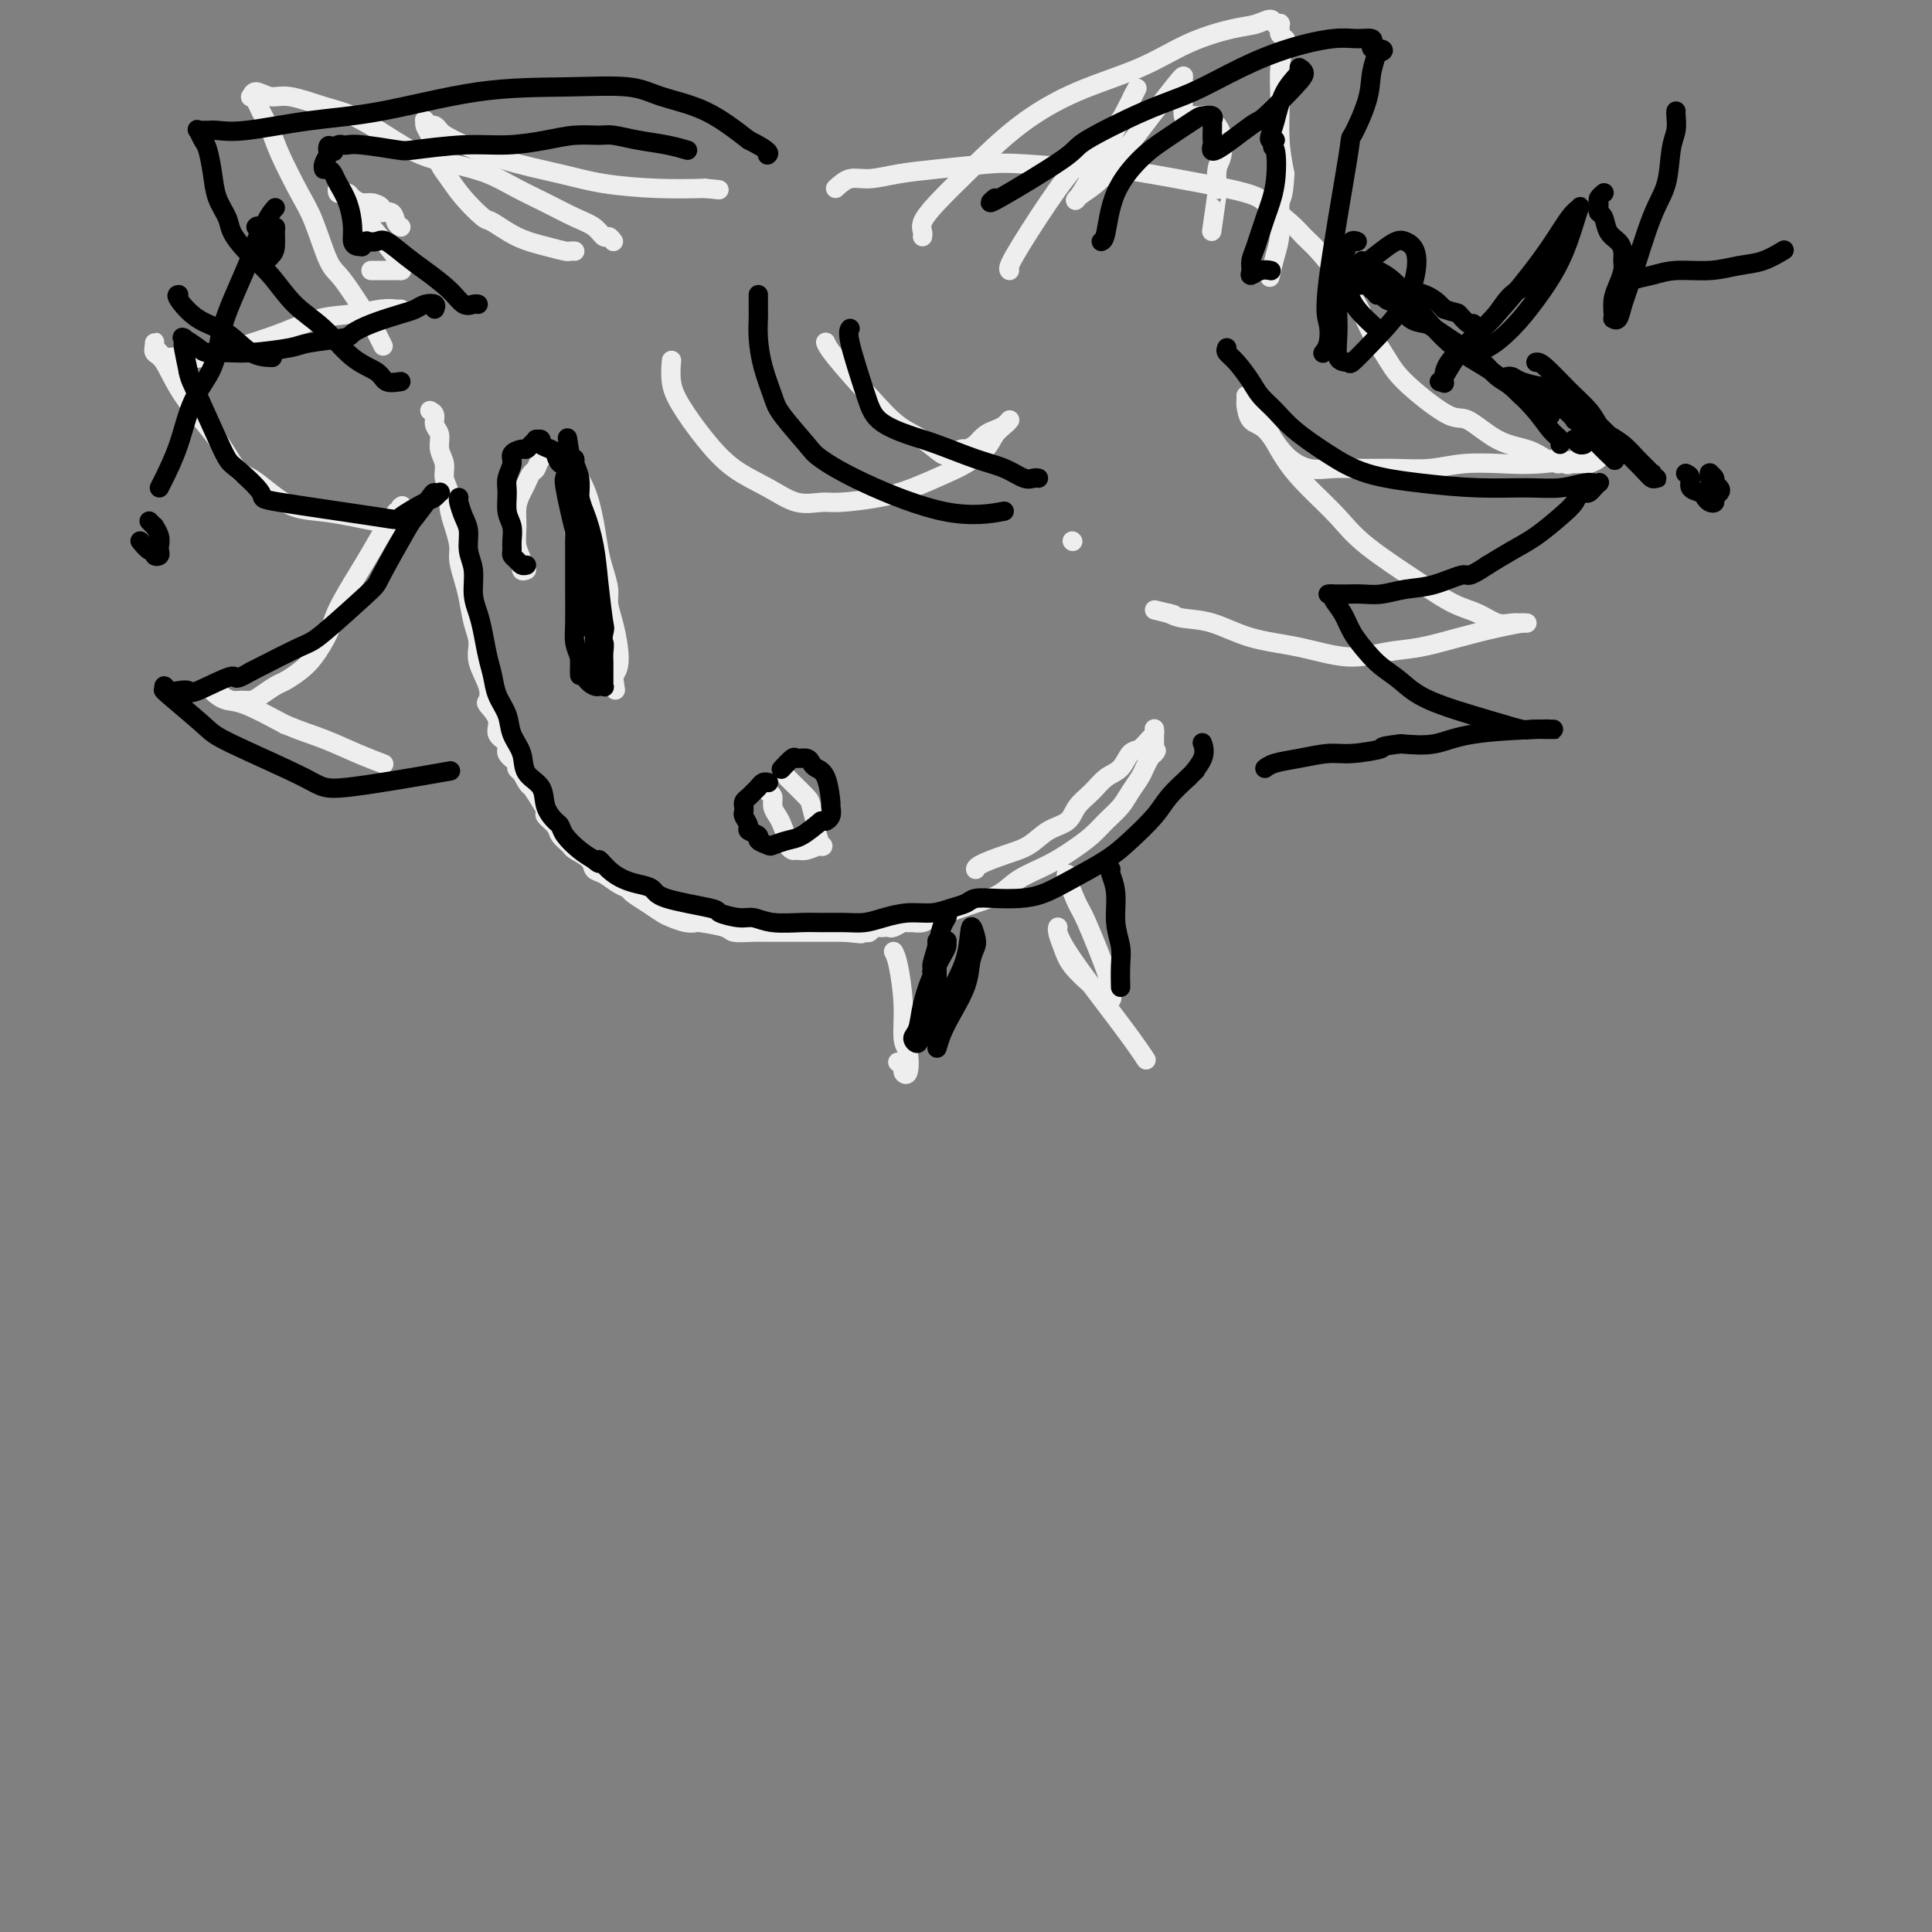 <svg viewBox='0 0 400 400' version='1.1' xmlns='http://www.w3.org/2000/svg' xmlns:xlink='http://www.w3.org/1999/xlink'><rect x="0" y="0" width="400" height="400" fill="#808080" stroke="none"/><g fill='none' stroke='#EEEEEE' stroke-width='4' stroke-linecap='round' stroke-linejoin='round'><path d='M89,85c0.455,0.238 0.911,0.475 1,1c0.089,0.525 -0.187,1.337 0,2c0.187,0.663 0.839,1.178 1,2c0.161,0.822 -0.168,1.952 0,3c0.168,1.048 0.832,2.016 1,3c0.168,0.984 -0.161,1.986 0,3c0.161,1.014 0.813,2.041 1,3c0.187,0.959 -0.091,1.849 0,3c0.091,1.151 0.549,2.564 1,4c0.451,1.436 0.894,2.894 1,4c0.106,1.106 -0.125,1.860 0,3c0.125,1.140 0.606,2.666 1,4c0.394,1.334 0.701,2.475 1,4c0.299,1.525 0.588,3.435 1,5c0.412,1.565 0.945,2.785 1,4c0.055,1.215 -0.370,2.425 0,4c0.370,1.575 1.533,3.514 2,5c0.467,1.486 0.238,2.520 0,3c-0.238,0.480 -0.486,0.408 0,1c0.486,0.592 1.707,1.850 2,3c0.293,1.150 -0.343,2.192 0,3c0.343,0.808 1.664,1.382 2,2c0.336,0.618 -0.312,1.279 0,2c0.312,0.721 1.584,1.502 2,2c0.416,0.498 -0.024,0.714 0,1c0.024,0.286 0.512,0.643 1,1'/><path d='M108,160c1.433,2.848 1.515,2.468 2,3c0.485,0.532 1.371,1.977 2,3c0.629,1.023 0.999,1.626 1,2c0.001,0.374 -0.367,0.519 0,1c0.367,0.481 1.468,1.297 2,2c0.532,0.703 0.495,1.291 1,2c0.505,0.709 1.552,1.537 2,2c0.448,0.463 0.297,0.562 1,1c0.703,0.438 2.258,1.217 3,2c0.742,0.783 0.669,1.571 1,2c0.331,0.429 1.064,0.499 2,1c0.936,0.501 2.075,1.433 3,2c0.925,0.567 1.636,0.767 2,1c0.364,0.233 0.380,0.497 1,1c0.620,0.503 1.845,1.245 3,2c1.155,0.755 2.242,1.522 3,2c0.758,0.478 1.188,0.667 2,1c0.812,0.333 2.008,0.811 3,1c0.992,0.189 1.781,0.089 2,0c0.219,-0.089 -0.132,-0.167 1,0c1.132,0.167 3.748,0.581 5,1c1.252,0.419 1.139,0.844 2,1c0.861,0.156 2.696,0.042 4,0c1.304,-0.042 2.078,-0.011 3,0c0.922,0.011 1.991,0.003 3,0c1.009,-0.003 1.957,-0.001 3,0c1.043,0.001 2.180,0.000 3,0c0.820,-0.000 1.323,-0.000 2,0c0.677,0.000 1.528,0.000 2,0c0.472,-0.000 0.563,-0.000 1,0c0.437,0.000 1.218,0.000 2,0'/><path d='M175,193c6.057,0.619 2.200,0.167 1,0c-1.200,-0.167 0.256,-0.048 1,0c0.744,0.048 0.776,0.027 1,0c0.224,-0.027 0.638,-0.060 1,0c0.362,0.060 0.670,0.212 1,0c0.330,-0.212 0.680,-0.789 1,-1c0.320,-0.211 0.610,-0.055 1,0c0.390,0.055 0.882,0.011 1,0c0.118,-0.011 -0.137,0.011 0,0c0.137,-0.011 0.666,-0.056 1,0c0.334,0.056 0.474,0.212 1,0c0.526,-0.212 1.438,-0.792 2,-1c0.562,-0.208 0.772,-0.045 1,0c0.228,0.045 0.473,-0.030 1,0c0.527,0.030 1.335,0.163 2,0c0.665,-0.163 1.185,-0.623 2,-1c0.815,-0.377 1.923,-0.670 3,-1c1.077,-0.330 2.121,-0.696 3,-1c0.879,-0.304 1.592,-0.546 3,-1c1.408,-0.454 3.511,-1.122 5,-2c1.489,-0.878 2.366,-1.967 4,-3c1.634,-1.033 4.027,-2.009 6,-3c1.973,-0.991 3.525,-1.997 5,-3c1.475,-1.003 2.871,-2.001 4,-3c1.129,-0.999 1.990,-1.997 3,-3c1.010,-1.003 2.168,-2.012 3,-3c0.832,-0.988 1.336,-1.956 2,-3c0.664,-1.044 1.486,-2.166 2,-3c0.514,-0.834 0.718,-1.381 1,-2c0.282,-0.619 0.641,-1.309 1,-2'/><path d='M238,157c2.083,-2.654 1.290,-1.290 1,-1c-0.290,0.290 -0.078,-0.496 0,-1c0.078,-0.504 0.021,-0.727 0,-1c-0.021,-0.273 -0.006,-0.595 0,-1c0.006,-0.405 0.001,-0.893 0,-1c-0.001,-0.107 -0.000,0.168 0,0c0.000,-0.168 0.000,-0.777 0,-1c-0.000,-0.223 0.000,-0.060 0,0c-0.000,0.060 -0.000,0.015 0,0c0.000,-0.015 0.001,-0.001 0,0c-0.001,0.001 -0.002,-0.012 0,0c0.002,0.012 0.009,0.049 0,0c-0.009,-0.049 -0.033,-0.184 0,0c0.033,0.184 0.123,0.686 0,1c-0.123,0.314 -0.459,0.439 -1,1c-0.541,0.561 -1.288,1.557 -2,2c-0.712,0.443 -1.388,0.334 -2,1c-0.612,0.666 -1.159,2.108 -2,3c-0.841,0.892 -1.975,1.235 -3,2c-1.025,0.765 -1.943,1.952 -3,3c-1.057,1.048 -2.255,1.957 -3,3c-0.745,1.043 -1.037,2.219 -2,3c-0.963,0.781 -2.598,1.166 -4,2c-1.402,0.834 -2.572,2.119 -4,3c-1.428,0.881 -3.115,1.360 -5,2c-1.885,0.640 -3.969,1.442 -5,2c-1.031,0.558 -1.009,0.874 -1,1c0.009,0.126 0.004,0.063 0,0'/><path d='M83,64c-0.221,0.027 -0.442,0.055 -1,0c-0.558,-0.055 -1.452,-0.191 -3,0c-1.548,0.191 -3.751,0.710 -6,1c-2.249,0.290 -4.544,0.351 -7,1c-2.456,0.649 -5.071,1.886 -8,3c-2.929,1.114 -6.171,2.103 -9,3c-2.829,0.897 -5.245,1.700 -7,2c-1.755,0.300 -2.847,0.095 -4,0c-1.153,-0.095 -2.365,-0.082 -3,0c-0.635,0.082 -0.692,0.233 -1,0c-0.308,-0.233 -0.867,-0.851 -1,-1c-0.133,-0.149 0.161,0.169 0,0c-0.161,-0.169 -0.775,-0.826 -1,-1c-0.225,-0.174 -0.060,0.135 0,0c0.060,-0.135 0.015,-0.712 0,-1c-0.015,-0.288 0.001,-0.285 0,0c-0.001,0.285 -0.020,0.852 0,1c0.020,0.148 0.077,-0.122 0,0c-0.077,0.122 -0.288,0.635 0,1c0.288,0.365 1.077,0.583 2,2c0.923,1.417 1.982,4.034 4,7c2.018,2.966 4.996,6.280 7,9c2.004,2.720 3.034,4.847 4,6c0.966,1.153 1.867,1.331 3,2c1.133,0.669 2.497,1.828 4,3c1.503,1.172 3.145,2.355 5,3c1.855,0.645 3.922,0.751 6,1c2.078,0.249 4.165,0.643 6,1c1.835,0.357 3.417,0.679 5,1'/><path d='M78,108c3.244,0.220 2.855,-0.730 3,-1c0.145,-0.270 0.823,0.139 1,0c0.177,-0.139 -0.146,-0.825 0,-1c0.146,-0.175 0.762,0.160 1,0c0.238,-0.160 0.097,-0.816 0,-1c-0.097,-0.184 -0.149,0.103 0,0c0.149,-0.103 0.499,-0.597 0,0c-0.499,0.597 -1.848,2.286 -3,4c-1.152,1.714 -2.107,3.453 -3,5c-0.893,1.547 -1.722,2.904 -3,5c-1.278,2.096 -3.004,4.933 -4,7c-0.996,2.067 -1.263,3.365 -2,5c-0.737,1.635 -1.944,3.607 -3,5c-1.056,1.393 -1.959,2.205 -3,3c-1.041,0.795 -2.218,1.572 -3,2c-0.782,0.428 -1.168,0.508 -2,1c-0.832,0.492 -2.111,1.397 -3,2c-0.889,0.603 -1.390,0.904 -2,1c-0.610,0.096 -1.331,-0.014 -2,0c-0.669,0.014 -1.287,0.150 -2,0c-0.713,-0.150 -1.520,-0.587 -2,-1c-0.480,-0.413 -0.631,-0.804 -1,-1c-0.369,-0.196 -0.955,-0.199 -1,0c-0.045,0.199 0.452,0.600 1,1c0.548,0.400 1.148,0.800 2,1c0.852,0.200 1.958,0.200 4,1c2.042,0.800 5.021,2.400 8,4'/><path d='M59,150c3.478,1.458 5.675,2.102 8,3c2.325,0.898 4.780,2.049 7,3c2.220,0.951 4.206,1.700 5,2c0.794,0.300 0.397,0.150 0,0'/><path d='M119,52c-0.392,-0.021 -0.784,-0.041 -1,0c-0.216,0.041 -0.254,0.144 -1,0c-0.746,-0.144 -2.198,-0.534 -4,-1c-1.802,-0.466 -3.953,-1.010 -6,-2c-2.047,-0.990 -3.991,-2.428 -5,-3c-1.009,-0.572 -1.082,-0.277 -2,-1c-0.918,-0.723 -2.679,-2.462 -4,-4c-1.321,-1.538 -2.200,-2.874 -3,-4c-0.800,-1.126 -1.520,-2.042 -2,-3c-0.480,-0.958 -0.718,-1.956 -1,-3c-0.282,-1.044 -0.607,-2.132 -1,-3c-0.393,-0.868 -0.852,-1.514 -1,-2c-0.148,-0.486 0.016,-0.810 0,-1c-0.016,-0.190 -0.212,-0.244 0,0c0.212,0.244 0.831,0.788 1,1c0.169,0.212 -0.113,0.094 0,0c0.113,-0.094 0.622,-0.163 1,0c0.378,0.163 0.627,0.558 1,1c0.373,0.442 0.872,0.931 3,2c2.128,1.069 5.885,2.717 10,4c4.115,1.283 8.587,2.199 12,3c3.413,0.801 5.765,1.485 9,2c3.235,0.515 7.353,0.861 11,1c3.647,0.139 6.824,0.069 10,0'/><path d='M146,39c5.000,0.500 2.500,0.250 0,0'/><path d='M139,75c0.030,-0.347 0.060,-0.694 0,0c-0.060,0.694 -0.208,2.429 0,4c0.208,1.571 0.774,2.979 2,5c1.226,2.021 3.112,4.657 5,7c1.888,2.343 3.779,4.394 6,6c2.221,1.606 4.774,2.768 7,4c2.226,1.232 4.126,2.536 6,3c1.874,0.464 3.723,0.090 5,0c1.277,-0.090 1.982,0.104 4,0c2.018,-0.104 5.349,-0.506 8,-1c2.651,-0.494 4.621,-1.080 7,-2c2.379,-0.920 5.166,-2.172 7,-3c1.834,-0.828 2.716,-1.231 4,-2c1.284,-0.769 2.971,-1.905 4,-3c1.029,-1.095 1.401,-2.151 2,-3c0.599,-0.849 1.426,-1.493 2,-2c0.574,-0.507 0.894,-0.879 1,-1c0.106,-0.121 -0.002,0.008 0,0c0.002,-0.008 0.114,-0.154 0,0c-0.114,0.154 -0.453,0.608 -1,1c-0.547,0.392 -1.301,0.721 -2,1c-0.699,0.279 -1.343,0.508 -2,1c-0.657,0.492 -1.329,1.246 -2,2'/><path d='M202,92c-1.348,0.859 -1.717,1.005 -2,1c-0.283,-0.005 -0.479,-0.163 -1,0c-0.521,0.163 -1.367,0.645 -2,1c-0.633,0.355 -1.052,0.583 -2,0c-0.948,-0.583 -2.426,-1.978 -4,-3c-1.574,-1.022 -3.245,-1.672 -5,-3c-1.755,-1.328 -3.594,-3.335 -6,-6c-2.406,-2.665 -5.379,-5.987 -7,-8c-1.621,-2.013 -1.892,-2.718 -2,-3c-0.108,-0.282 -0.054,-0.141 0,0'/><path d='M173,39c0.951,-0.869 1.902,-1.739 3,-2c1.098,-0.261 2.344,0.086 4,0c1.656,-0.086 3.724,-0.607 6,-1c2.276,-0.393 4.761,-0.659 8,-1c3.239,-0.341 7.231,-0.758 10,-1c2.769,-0.242 4.314,-0.309 9,0c4.686,0.309 12.512,0.996 15,1c2.488,0.004 -0.361,-0.673 4,0c4.361,0.673 15.933,2.696 22,4c6.067,1.304 6.628,1.891 8,3c1.372,1.109 3.553,2.742 5,4c1.447,1.258 2.158,2.141 3,3c0.842,0.859 1.815,1.693 3,3c1.185,1.307 2.582,3.087 4,5c1.418,1.913 2.858,3.959 4,6c1.142,2.041 1.986,4.079 3,6c1.014,1.921 2.198,3.727 3,5c0.802,1.273 1.224,2.015 2,3c0.776,0.985 1.908,2.214 4,4c2.092,1.786 5.143,4.131 7,5c1.857,0.869 2.518,0.264 4,1c1.482,0.736 3.784,2.814 6,4c2.216,1.186 4.348,1.482 6,2c1.652,0.518 2.826,1.259 4,2'/><path d='M320,95c4.523,2.105 2.329,0.368 2,0c-0.329,-0.368 1.206,0.635 2,1c0.794,0.365 0.848,0.094 1,0c0.152,-0.094 0.401,-0.011 1,0c0.599,0.011 1.547,-0.051 2,0c0.453,0.051 0.409,0.213 1,0c0.591,-0.213 1.817,-0.803 2,-1c0.183,-0.197 -0.676,-0.001 -1,0c-0.324,0.001 -0.114,-0.192 -2,0c-1.886,0.192 -5.867,0.769 -9,1c-3.133,0.231 -5.417,0.114 -8,0c-2.583,-0.114 -5.463,-0.227 -8,0c-2.537,0.227 -4.729,0.795 -7,1c-2.271,0.205 -4.620,0.048 -7,0c-2.380,-0.048 -4.790,0.012 -7,0c-2.210,-0.012 -4.221,-0.095 -6,0c-1.779,0.095 -3.328,0.369 -5,0c-1.672,-0.369 -3.467,-1.380 -5,-3c-1.533,-1.620 -2.803,-3.849 -4,-5c-1.197,-1.151 -2.321,-1.222 -3,-2c-0.679,-0.778 -0.914,-2.261 -1,-3c-0.086,-0.739 -0.023,-0.734 0,-1c0.023,-0.266 0.006,-0.802 0,-1c-0.006,-0.198 -0.002,-0.056 0,0c0.002,0.056 0.001,0.028 0,0'/><path d='M258,82c0.030,-0.357 0.607,1.249 1,2c0.393,0.751 0.604,0.647 1,1c0.396,0.353 0.977,1.165 2,3c1.023,1.835 2.488,4.695 4,7c1.512,2.305 3.070,4.055 5,6c1.930,1.945 4.231,4.086 6,6c1.769,1.914 3.008,3.600 6,6c2.992,2.400 7.739,5.512 10,7c2.261,1.488 2.037,1.351 3,2c0.963,0.649 3.113,2.083 5,3c1.887,0.917 3.510,1.318 5,2c1.490,0.682 2.848,1.647 4,2c1.152,0.353 2.099,0.095 3,0c0.901,-0.095 1.758,-0.025 2,0c0.242,0.025 -0.130,0.007 0,0c0.130,-0.007 0.762,-0.002 1,0c0.238,0.002 0.081,-0.000 0,0c-0.081,0.000 -0.087,0.002 0,0c0.087,-0.002 0.266,-0.009 0,0c-0.266,0.009 -0.978,0.034 -1,0c-0.022,-0.034 0.647,-0.126 0,0c-0.647,0.126 -2.609,0.470 -5,1c-2.391,0.530 -5.213,1.246 -8,2c-2.787,0.754 -5.541,1.546 -8,2c-2.459,0.454 -4.624,0.570 -7,1c-2.376,0.430 -4.965,1.174 -8,1c-3.035,-0.174 -6.518,-1.265 -10,-2c-3.482,-0.735 -6.964,-1.115 -10,-2c-3.036,-0.885 -5.625,-2.277 -8,-3c-2.375,-0.723 -4.536,-0.778 -6,-1c-1.464,-0.222 -2.232,-0.611 -3,-1'/><path d='M242,127c-5.756,-1.400 -1.644,-0.400 0,0c1.644,0.400 0.822,0.200 0,0'/><path d='M109,118c-0.453,0.161 -0.907,0.322 -1,0c-0.093,-0.322 0.174,-1.126 0,-2c-0.174,-0.874 -0.790,-1.820 -1,-3c-0.210,-1.180 -0.015,-2.596 0,-4c0.015,-1.404 -0.150,-2.795 0,-4c0.150,-1.205 0.617,-2.224 1,-3c0.383,-0.776 0.684,-1.308 1,-2c0.316,-0.692 0.648,-1.545 1,-2c0.352,-0.455 0.724,-0.514 1,-1c0.276,-0.486 0.456,-1.399 1,-2c0.544,-0.601 1.454,-0.889 2,-1c0.546,-0.111 0.730,-0.045 1,0c0.270,0.045 0.625,0.068 1,0c0.375,-0.068 0.769,-0.227 1,0c0.231,0.227 0.299,0.839 1,2c0.701,1.161 2.034,2.870 3,5c0.966,2.130 1.564,4.680 2,7c0.436,2.320 0.708,4.408 1,6c0.292,1.592 0.604,2.687 1,4c0.396,1.313 0.878,2.845 1,4c0.122,1.155 -0.115,1.935 0,3c0.115,1.065 0.580,2.415 1,4c0.420,1.585 0.793,3.404 1,5c0.207,1.596 0.248,2.968 0,4c-0.248,1.032 -0.785,1.723 -1,2c-0.215,0.277 -0.107,0.138 0,0'/><path d='M127,140c0.684,5.162 0.395,2.068 0,1c-0.395,-1.068 -0.897,-0.109 -1,0c-0.103,0.109 0.194,-0.633 0,-1c-0.194,-0.367 -0.878,-0.358 -1,-1c-0.122,-0.642 0.317,-1.935 0,-3c-0.317,-1.065 -1.390,-1.901 -2,-4c-0.610,-2.099 -0.756,-5.462 -1,-7c-0.244,-1.538 -0.587,-1.251 -1,-2c-0.413,-0.749 -0.895,-2.533 -1,-4c-0.105,-1.467 0.168,-2.618 0,-4c-0.168,-1.382 -0.777,-2.996 -1,-4c-0.223,-1.004 -0.060,-1.397 0,-2c0.060,-0.603 0.016,-1.416 0,-2c-0.016,-0.584 -0.004,-0.940 0,-1c0.004,-0.060 0.001,0.175 0,0c-0.001,-0.175 -0.001,-0.762 0,-1c0.001,-0.238 0.004,-0.129 0,0c-0.004,0.129 -0.013,0.278 0,0c0.013,-0.278 0.050,-0.983 0,-1c-0.050,-0.017 -0.185,0.652 0,1c0.185,0.348 0.690,0.374 1,1c0.310,0.626 0.424,1.852 1,4c0.576,2.148 1.616,5.219 2,8c0.384,2.781 0.114,5.272 0,7c-0.114,1.728 -0.073,2.692 0,4c0.073,1.308 0.177,2.959 0,4c-0.177,1.041 -0.636,1.472 -1,2c-0.364,0.528 -0.634,1.152 -1,1c-0.366,-0.152 -0.829,-1.079 -1,-2c-0.171,-0.921 -0.049,-1.834 0,-3c0.049,-1.166 0.024,-2.583 0,-4'/><path d='M120,127c0.026,-2.043 0.592,-2.652 1,-4c0.408,-1.348 0.659,-3.437 1,-5c0.341,-1.563 0.771,-2.601 1,-4c0.229,-1.399 0.258,-3.158 0,-4c-0.258,-0.842 -0.802,-0.767 -1,-1c-0.198,-0.233 -0.050,-0.775 0,-1c0.050,-0.225 0.003,-0.134 0,0c-0.003,0.134 0.038,0.309 0,1c-0.038,0.691 -0.154,1.896 0,4c0.154,2.104 0.580,5.105 1,7c0.420,1.895 0.834,2.684 1,3c0.166,0.316 0.083,0.158 0,0'/><path d='M159,164c0.447,0.247 0.894,0.493 1,1c0.106,0.507 -0.130,1.273 0,2c0.130,0.727 0.626,1.414 1,2c0.374,0.586 0.624,1.071 1,2c0.376,0.929 0.876,2.303 1,3c0.124,0.697 -0.127,0.718 0,1c0.127,0.282 0.634,0.825 1,1c0.366,0.175 0.591,-0.017 1,0c0.409,0.017 1.000,0.243 2,0c1.000,-0.243 2.408,-0.955 3,-1c0.592,-0.045 0.368,0.575 0,0c-0.368,-0.575 -0.879,-2.347 -1,-3c-0.121,-0.653 0.150,-0.189 0,-1c-0.150,-0.811 -0.720,-2.897 -1,-4c-0.280,-1.103 -0.271,-1.224 -1,-2c-0.729,-0.776 -2.196,-2.209 -3,-3c-0.804,-0.791 -0.944,-0.940 -1,-1c-0.056,-0.060 -0.028,-0.030 0,0'/><path d='M185,197c0.302,0.559 0.604,1.117 1,3c0.396,1.883 0.887,5.090 1,8c0.113,2.910 -0.151,5.523 0,7c0.151,1.477 0.716,1.818 1,3c0.284,1.182 0.286,3.206 0,4c-0.286,0.794 -0.860,0.357 -1,0c-0.140,-0.357 0.155,-0.635 0,-1c-0.155,-0.365 -0.758,-0.819 -1,-1c-0.242,-0.181 -0.121,-0.091 0,0'/><path d='M221,181c-0.196,-0.096 -0.393,-0.192 0,1c0.393,1.192 1.375,3.673 2,5c0.625,1.327 0.893,1.502 2,4c1.107,2.498 3.053,7.320 4,10c0.947,2.680 0.896,3.218 1,4c0.104,0.782 0.365,1.809 0,2c-0.365,0.191 -1.356,-0.452 -2,-1c-0.644,-0.548 -0.943,-1.000 -2,-2c-1.057,-1.000 -2.874,-2.550 -4,-4c-1.126,-1.450 -1.561,-2.802 -2,-4c-0.439,-1.198 -0.881,-2.243 -1,-3c-0.119,-0.757 0.084,-1.225 0,-1c-0.084,0.225 -0.456,1.143 2,5c2.456,3.857 7.738,10.654 11,15c3.262,4.346 4.503,6.242 5,7c0.497,0.758 0.248,0.379 0,0'/><path d='M222,112c0.000,0.000 0.100,0.100 0.1,0.1'/><path d='M191,49c0.051,-0.277 0.101,-0.553 0,-1c-0.101,-0.447 -0.354,-1.063 0,-2c0.354,-0.937 1.316,-2.195 3,-4c1.684,-1.805 4.092,-4.156 7,-7c2.908,-2.844 6.318,-6.180 10,-9c3.682,-2.820 7.636,-5.122 12,-7c4.364,-1.878 9.138,-3.331 13,-5c3.862,-1.669 6.813,-3.554 10,-5c3.187,-1.446 6.609,-2.454 9,-3c2.391,-0.546 3.751,-0.631 5,-1c1.249,-0.369 2.387,-1.023 3,-1c0.613,0.023 0.700,0.723 1,1c0.300,0.277 0.812,0.130 1,0c0.188,-0.130 0.051,-0.245 0,0c-0.051,0.245 -0.014,0.849 0,1c0.014,0.151 0.007,-0.152 0,0c-0.007,0.152 -0.015,0.759 0,1c0.015,0.241 0.053,0.117 0,0c-0.053,-0.117 -0.196,-0.225 0,0c0.196,0.225 0.731,0.785 1,1c0.269,0.215 0.271,0.085 0,1c-0.271,0.915 -0.815,2.874 -1,5c-0.185,2.126 -0.011,4.419 0,7c0.011,2.581 -0.140,5.452 0,8c0.140,2.548 0.570,4.774 1,7'/><path d='M266,36c-0.238,5.236 -0.835,4.826 -1,6c-0.165,1.174 0.100,3.933 0,6c-0.100,2.067 -0.565,3.441 -1,5c-0.435,1.559 -0.838,3.303 -1,4c-0.162,0.697 -0.081,0.349 0,0'/><path d='M209,56c-0.208,-0.248 -0.417,-0.497 1,-3c1.417,-2.503 4.459,-7.261 7,-11c2.541,-3.739 4.580,-6.461 7,-9c2.420,-2.539 5.220,-4.897 7,-7c1.780,-2.103 2.541,-3.952 3,-5c0.459,-1.048 0.618,-1.293 1,-2c0.382,-0.707 0.987,-1.874 -1,2c-1.987,3.874 -6.567,12.788 -9,17c-2.433,4.212 -2.718,3.720 -2,3c0.718,-0.720 2.441,-1.669 4,-3c1.559,-1.331 2.954,-3.043 6,-7c3.046,-3.957 7.744,-10.159 10,-13c2.256,-2.841 2.071,-2.320 2,-2c-0.071,0.320 -0.027,0.440 0,1c0.027,0.560 0.038,1.560 0,3c-0.038,1.440 -0.123,3.320 0,4c0.123,0.680 0.456,0.162 1,0c0.544,-0.162 1.300,0.033 2,0c0.700,-0.033 1.343,-0.295 2,0c0.657,0.295 1.329,1.148 2,2'/><path d='M252,26c1.369,1.555 1.291,4.443 1,6c-0.291,1.557 -0.796,1.785 -1,3c-0.204,1.215 -0.106,3.419 0,4c0.106,0.581 0.221,-0.459 0,1c-0.221,1.459 -0.777,5.417 -1,7c-0.223,1.583 -0.111,0.792 0,0'/><path d='M127,50c-0.348,-0.472 -0.696,-0.945 -1,-1c-0.304,-0.055 -0.565,0.306 -1,0c-0.435,-0.306 -1.044,-1.279 -2,-2c-0.956,-0.721 -2.259,-1.191 -4,-2c-1.741,-0.809 -3.920,-1.959 -6,-3c-2.080,-1.041 -4.063,-1.975 -6,-3c-1.937,-1.025 -3.830,-2.141 -6,-3c-2.170,-0.859 -4.619,-1.461 -7,-2c-2.381,-0.539 -4.696,-1.014 -7,-2c-2.304,-0.986 -4.598,-2.484 -7,-4c-2.402,-1.516 -4.913,-3.052 -7,-4c-2.087,-0.948 -3.750,-1.308 -6,-2c-2.250,-0.692 -5.087,-1.717 -7,-2c-1.913,-0.283 -2.902,0.175 -4,0c-1.098,-0.175 -2.306,-0.985 -3,-1c-0.694,-0.015 -0.873,0.764 -1,1c-0.127,0.236 -0.202,-0.072 0,0c0.202,0.072 0.680,0.525 1,1c0.320,0.475 0.483,0.972 1,2c0.517,1.028 1.388,2.587 2,4c0.612,1.413 0.966,2.681 2,5c1.034,2.319 2.750,5.691 4,8c1.250,2.309 2.036,3.557 3,6c0.964,2.443 2.106,6.081 3,8c0.894,1.919 1.541,2.120 3,4c1.459,1.880 3.729,5.440 6,9'/><path d='M77,67c3.956,7.911 1.844,3.689 1,2c-0.844,-1.689 -0.422,-0.844 0,0'/><path d='M83,47c-0.374,-0.190 -0.747,-0.381 -1,-1c-0.253,-0.619 -0.385,-1.668 -1,-2c-0.615,-0.332 -1.713,0.052 -2,0c-0.287,-0.052 0.235,-0.540 0,-1c-0.235,-0.460 -1.229,-0.893 -2,-1c-0.771,-0.107 -1.320,0.110 -2,0c-0.680,-0.110 -1.489,-0.547 -2,-1c-0.511,-0.453 -0.722,-0.921 -1,-1c-0.278,-0.079 -0.623,0.232 -1,0c-0.377,-0.232 -0.785,-1.006 -1,-1c-0.215,0.006 -0.236,0.793 0,1c0.236,0.207 0.729,-0.165 2,1c1.271,1.165 3.321,3.867 5,6c1.679,2.133 2.987,3.696 4,5c1.013,1.304 1.730,2.349 2,3c0.270,0.651 0.094,0.906 0,1c-0.094,0.094 -0.105,0.025 0,0c0.105,-0.025 0.326,-0.007 0,0c-0.326,0.007 -1.199,0.002 -2,0c-0.801,-0.002 -1.532,-0.000 -2,0c-0.468,0.000 -0.675,0.000 -1,0c-0.325,-0.000 -0.767,-0.000 -1,0c-0.233,0.000 -0.255,0.000 0,0c0.255,-0.000 0.787,-0.000 1,0c0.213,0.000 0.106,0.000 0,0'/></g>
<g fill='none' stroke='#000000' stroke-width='4' stroke-linecap='round' stroke-linejoin='round'><path d='M157,61c-0.004,1.126 -0.008,2.251 0,3c0.008,0.749 0.030,1.121 0,2c-0.030,0.879 -0.110,2.266 0,4c0.110,1.734 0.410,3.814 1,6c0.590,2.186 1.470,4.479 2,6c0.530,1.521 0.709,2.269 2,4c1.291,1.731 3.692,4.446 5,6c1.308,1.554 1.522,1.947 3,3c1.478,1.053 4.221,2.767 9,5c4.779,2.233 11.594,4.986 17,6c5.406,1.014 9.402,0.290 11,0c1.598,-0.290 0.799,-0.145 0,0'/><path d='M215,99c-0.284,-0.050 -0.567,-0.100 -1,0c-0.433,0.100 -1.015,0.351 -2,0c-0.985,-0.351 -2.372,-1.303 -4,-2c-1.628,-0.697 -3.499,-1.139 -6,-2c-2.501,-0.861 -5.634,-2.143 -8,-3c-2.366,-0.857 -3.965,-1.291 -6,-2c-2.035,-0.709 -4.507,-1.693 -6,-3c-1.493,-1.307 -2.009,-2.938 -3,-6c-0.991,-3.062 -2.459,-7.555 -3,-10c-0.541,-2.445 -0.155,-2.841 0,-3c0.155,-0.159 0.077,-0.079 0,0'/><path d='M90,64c0.179,-0.397 0.359,-0.794 0,-1c-0.359,-0.206 -1.256,-0.220 -2,0c-0.744,0.220 -1.335,0.675 -2,1c-0.665,0.325 -1.404,0.521 -3,1c-1.596,0.479 -4.050,1.241 -6,2c-1.950,0.759 -3.396,1.514 -4,2c-0.604,0.486 -0.366,0.705 -2,1c-1.634,0.295 -5.142,0.668 -7,1c-1.858,0.332 -2.068,0.623 -4,1c-1.932,0.377 -5.587,0.840 -8,1c-2.413,0.160 -3.585,0.019 -5,0c-1.415,-0.019 -3.073,0.085 -4,0c-0.927,-0.085 -1.124,-0.359 -2,-1c-0.876,-0.641 -2.432,-1.650 -3,-2c-0.568,-0.350 -0.150,-0.041 0,0c0.150,0.041 0.030,-0.185 0,0c-0.030,0.185 0.030,0.781 0,1c-0.030,0.219 -0.152,0.063 0,1c0.152,0.937 0.576,2.969 1,5'/><path d='M39,77c0.330,1.593 0.655,2.074 2,5c1.345,2.926 3.710,8.297 5,11c1.290,2.703 1.504,2.737 3,4c1.496,1.263 4.274,3.753 5,5c0.726,1.247 -0.601,1.249 4,2c4.601,0.751 15.131,2.250 20,3c4.869,0.750 4.076,0.751 5,0c0.924,-0.751 3.565,-2.254 5,-3c1.435,-0.746 1.666,-0.736 2,-1c0.334,-0.264 0.773,-0.803 1,-1c0.227,-0.197 0.244,-0.054 0,0c-0.244,0.054 -0.749,0.018 -1,0c-0.251,-0.018 -0.249,-0.019 -1,1c-0.751,1.019 -2.257,3.058 -3,4c-0.743,0.942 -0.725,0.788 -2,3c-1.275,2.212 -3.844,6.789 -5,9c-1.156,2.211 -0.897,2.057 -3,4c-2.103,1.943 -6.566,5.985 -9,8c-2.434,2.015 -2.838,2.004 -5,3c-2.162,0.996 -6.081,2.998 -10,5'/><path d='M52,139c-4.220,2.520 -2.769,0.820 -4,1c-1.231,0.180 -5.142,2.240 -7,3c-1.858,0.760 -1.661,0.221 -2,0c-0.339,-0.221 -1.215,-0.126 -2,0c-0.785,0.126 -1.481,0.281 -2,0c-0.519,-0.281 -0.861,-0.997 -1,-1c-0.139,-0.003 -0.075,0.708 0,1c0.075,0.292 0.160,0.165 0,0c-0.160,-0.165 -0.565,-0.367 1,1c1.565,1.367 5.099,4.303 7,6c1.901,1.697 2.170,2.156 6,4c3.830,1.844 11.223,5.071 15,7c3.777,1.929 3.940,2.558 9,2c5.060,-0.558 15.017,-2.302 19,-3c3.983,-0.698 1.991,-0.349 0,0'/><path d='M95,103c-0.081,0.148 -0.161,0.295 0,1c0.161,0.705 0.564,1.966 1,3c0.436,1.034 0.904,1.841 1,3c0.096,1.159 -0.182,2.672 0,4c0.182,1.328 0.822,2.473 1,4c0.178,1.527 -0.107,3.437 0,5c0.107,1.563 0.605,2.781 1,4c0.395,1.219 0.687,2.440 1,4c0.313,1.560 0.646,3.460 1,5c0.354,1.540 0.729,2.722 1,4c0.271,1.278 0.438,2.653 1,4c0.562,1.347 1.520,2.666 2,4c0.480,1.334 0.481,2.681 1,4c0.519,1.319 1.557,2.609 2,4c0.443,1.391 0.290,2.883 1,4c0.710,1.117 2.283,1.859 3,3c0.717,1.141 0.579,2.679 1,4c0.421,1.321 1.400,2.423 2,3c0.600,0.577 0.821,0.629 1,1c0.179,0.371 0.318,1.061 1,2c0.682,0.939 1.909,2.125 3,3c1.091,0.875 2.045,1.437 3,2'/><path d='M123,178c1.691,1.609 0.919,0.132 1,0c0.081,-0.132 1.015,1.081 2,2c0.985,0.919 2.020,1.546 3,2c0.980,0.454 1.905,0.737 3,1c1.095,0.263 2.359,0.505 3,1c0.641,0.495 0.660,1.242 3,2c2.340,0.758 7.001,1.527 9,2c1.999,0.473 1.336,0.648 2,1c0.664,0.352 2.654,0.879 4,1c1.346,0.121 2.047,-0.164 3,0c0.953,0.164 2.159,0.777 4,1c1.841,0.223 4.319,0.057 6,0c1.681,-0.057 2.567,-0.005 4,0c1.433,0.005 3.415,-0.036 5,0c1.585,0.036 2.773,0.150 4,0c1.227,-0.150 2.493,-0.565 4,-1c1.507,-0.435 3.256,-0.891 5,-1c1.744,-0.109 3.484,0.128 5,0c1.516,-0.128 2.810,-0.622 4,-1c1.190,-0.378 2.277,-0.639 3,-1c0.723,-0.361 1.082,-0.823 2,-1c0.918,-0.177 2.394,-0.070 4,0c1.606,0.070 3.341,0.103 5,0c1.659,-0.103 3.242,-0.341 5,-1c1.758,-0.659 3.691,-1.740 6,-3c2.309,-1.260 4.994,-2.700 7,-4c2.006,-1.300 3.331,-2.462 5,-4c1.669,-1.538 3.680,-3.453 5,-5c1.320,-1.547 1.949,-2.728 3,-4c1.051,-1.272 2.526,-2.636 4,-4'/><path d='M246,161c2.735,-2.722 1.073,-1.029 1,-1c-0.073,0.029 1.442,-1.608 2,-3c0.558,-1.392 0.159,-2.541 0,-3c-0.159,-0.459 -0.080,-0.230 0,0'/><path d='M194,195c-0.000,-0.150 -0.000,-0.301 0,0c0.000,0.301 0.001,1.052 0,2c-0.001,0.948 -0.004,2.093 0,3c0.004,0.907 0.015,1.574 0,3c-0.015,1.426 -0.056,3.609 0,5c0.056,1.391 0.207,1.990 0,3c-0.207,1.010 -0.774,2.431 -1,3c-0.226,0.569 -0.113,0.284 0,0'/><path d='M230,180c-0.121,0.117 -0.243,0.235 0,1c0.243,0.765 0.850,2.178 1,4c0.150,1.822 -0.156,4.055 0,6c0.156,1.945 0.774,3.604 1,5c0.226,1.396 0.061,2.530 0,4c-0.061,1.470 -0.017,3.277 0,4c0.017,0.723 0.009,0.361 0,0'/><path d='M194,217c0.281,-0.962 0.562,-1.924 1,-3c0.438,-1.076 1.032,-2.264 2,-4c0.968,-1.736 2.308,-4.018 3,-6c0.692,-1.982 0.734,-3.663 1,-5c0.266,-1.337 0.756,-2.331 1,-3c0.244,-0.669 0.243,-1.014 0,-2c-0.243,-0.986 -0.727,-2.613 -1,-2c-0.273,0.613 -0.335,3.465 -1,6c-0.665,2.535 -1.934,4.754 -3,7c-1.066,2.246 -1.929,4.521 -3,6c-1.071,1.479 -2.352,2.162 -3,3c-0.648,0.838 -0.665,1.831 -1,2c-0.335,0.169 -0.987,-0.486 -1,-1c-0.013,-0.514 0.613,-0.887 1,-2c0.387,-1.113 0.534,-2.967 1,-5c0.466,-2.033 1.250,-4.245 2,-6c0.750,-1.755 1.466,-3.053 2,-4c0.534,-0.947 0.886,-1.544 1,-2c0.114,-0.456 -0.012,-0.770 0,-1c0.012,-0.230 0.161,-0.377 0,0c-0.161,0.377 -0.632,1.279 -1,2c-0.368,0.721 -0.635,1.262 -1,2c-0.365,0.738 -0.830,1.672 -1,2c-0.170,0.328 -0.046,0.050 0,0c0.046,-0.050 0.013,0.129 0,0c-0.013,-0.129 -0.007,-0.564 0,-1'/><path d='M193,200c-0.283,0.082 0.509,-2.213 1,-4c0.491,-1.787 0.682,-3.067 1,-4c0.318,-0.933 0.765,-1.518 1,-2c0.235,-0.482 0.259,-0.861 0,-1c-0.259,-0.139 -0.800,-0.037 -1,0c-0.200,0.037 -0.057,0.011 0,0c0.057,-0.011 0.029,-0.005 0,0'/><path d='M109,117c-0.340,0.088 -0.680,0.176 -1,0c-0.320,-0.176 -0.621,-0.617 -1,-1c-0.379,-0.383 -0.838,-0.709 -1,-1c-0.162,-0.291 -0.029,-0.546 0,-1c0.029,-0.454 -0.046,-1.107 0,-2c0.046,-0.893 0.213,-2.024 0,-3c-0.213,-0.976 -0.805,-1.795 -1,-3c-0.195,-1.205 0.007,-2.796 0,-4c-0.007,-1.204 -0.223,-2.021 0,-3c0.223,-0.979 0.886,-2.122 1,-3c0.114,-0.878 -0.319,-1.493 0,-2c0.319,-0.507 1.391,-0.906 2,-1c0.609,-0.094 0.756,0.118 1,0c0.244,-0.118 0.585,-0.565 1,-1c0.415,-0.435 0.902,-0.860 1,-1c0.098,-0.140 -0.195,0.003 0,0c0.195,-0.003 0.877,-0.151 1,0c0.123,0.151 -0.314,0.602 0,1c0.314,0.398 1.379,0.742 2,1c0.621,0.258 0.796,0.431 1,1c0.204,0.569 0.436,1.536 1,2c0.564,0.464 1.461,0.426 2,1c0.539,0.574 0.719,1.759 1,3c0.281,1.241 0.663,2.538 1,4c0.337,1.462 0.629,3.088 1,5c0.371,1.912 0.821,4.110 1,6c0.179,1.890 0.087,3.470 0,5c-0.087,1.530 -0.168,3.008 0,4c0.168,0.992 0.584,1.496 1,2'/><path d='M123,126c0.862,4.319 1.015,2.117 1,2c-0.015,-0.117 -0.200,1.850 0,3c0.200,1.150 0.786,1.483 1,2c0.214,0.517 0.058,1.220 0,2c-0.058,0.780 -0.016,1.638 0,2c0.016,0.362 0.005,0.228 0,1c-0.005,0.772 -0.005,2.451 0,3c0.005,0.549 0.017,-0.033 0,0c-0.017,0.033 -0.061,0.682 0,1c0.061,0.318 0.227,0.305 0,0c-0.227,-0.305 -0.846,-0.903 -1,-1c-0.154,-0.097 0.156,0.306 0,0c-0.156,-0.306 -0.778,-1.323 -1,-2c-0.222,-0.677 -0.045,-1.016 0,-2c0.045,-0.984 -0.043,-2.614 0,-4c0.043,-1.386 0.218,-2.528 0,-4c-0.218,-1.472 -0.829,-3.275 -1,-5c-0.171,-1.725 0.099,-3.372 0,-5c-0.099,-1.628 -0.566,-3.238 -1,-5c-0.434,-1.762 -0.833,-3.677 -1,-5c-0.167,-1.323 -0.101,-2.055 0,-3c0.101,-0.945 0.237,-2.102 0,-3c-0.237,-0.898 -0.848,-1.536 -1,-2c-0.152,-0.464 0.155,-0.755 0,-1c-0.155,-0.245 -0.774,-0.443 -1,-1c-0.226,-0.557 -0.061,-1.474 0,-2c0.061,-0.526 0.016,-0.663 0,-1c-0.016,-0.337 -0.004,-0.874 0,-1c0.004,-0.126 0.001,0.158 0,0c-0.001,-0.158 -0.000,-0.760 0,-1c0.000,-0.240 0.000,-0.120 0,0'/><path d='M118,94c-1.060,-7.022 -0.211,-1.078 0,1c0.211,2.078 -0.216,0.291 0,1c0.216,0.709 1.073,3.913 2,7c0.927,3.087 1.923,6.057 2,10c0.077,3.943 -0.764,8.860 -1,11c-0.236,2.140 0.132,1.502 0,2c-0.132,0.498 -0.764,2.132 -1,3c-0.236,0.868 -0.078,0.969 0,1c0.078,0.031 0.074,-0.007 0,0c-0.074,0.007 -0.220,0.061 0,0c0.220,-0.061 0.805,-0.235 1,-1c0.195,-0.765 -0.000,-2.121 0,-3c0.000,-0.879 0.196,-1.280 0,-2c-0.196,-0.720 -0.785,-1.760 -1,-3c-0.215,-1.240 -0.057,-2.681 0,-4c0.057,-1.319 0.011,-2.518 0,-4c-0.011,-1.482 0.011,-3.249 0,-5c-0.011,-1.751 -0.056,-3.485 0,-5c0.056,-1.515 0.211,-2.810 0,-4c-0.211,-1.190 -0.789,-2.274 -1,-3c-0.211,-0.726 -0.057,-1.092 0,-1c0.057,0.092 0.015,0.643 0,1c-0.015,0.357 -0.004,0.521 0,1c0.004,0.479 0.000,1.272 0,4c-0.000,2.728 0.003,7.391 0,11c-0.003,3.609 -0.011,6.163 0,9c0.011,2.837 0.041,5.956 0,8c-0.041,2.044 -0.155,3.013 0,4c0.155,0.987 0.577,1.994 1,3'/><path d='M120,136c0.122,6.552 -0.072,2.931 0,2c0.072,-0.931 0.412,0.829 1,2c0.588,1.171 1.425,1.752 2,2c0.575,0.248 0.890,0.163 1,0c0.110,-0.163 0.016,-0.405 0,-1c-0.016,-0.595 0.045,-1.542 0,-2c-0.045,-0.458 -0.196,-0.426 0,-2c0.196,-1.574 0.740,-4.752 1,-6c0.260,-1.248 0.234,-0.564 0,-2c-0.234,-1.436 -0.678,-4.990 -1,-8c-0.322,-3.010 -0.521,-5.476 -1,-8c-0.479,-2.524 -1.239,-5.107 -2,-7c-0.761,-1.893 -1.524,-3.096 -2,-4c-0.476,-0.904 -0.665,-1.510 -1,-2c-0.335,-0.490 -0.816,-0.864 -1,-1c-0.184,-0.136 -0.071,-0.033 0,0c0.071,0.033 0.099,-0.003 0,0c-0.099,0.003 -0.324,0.044 0,2c0.324,1.956 1.197,5.827 2,9c0.803,3.173 1.536,5.649 2,8c0.464,2.351 0.660,4.577 1,6c0.340,1.423 0.823,2.041 1,3c0.177,0.959 0.048,2.258 0,3c-0.048,0.742 -0.014,0.926 0,1c0.014,0.074 0.007,0.037 0,0'/><path d='M159,162c0.089,0.024 0.179,0.048 0,0c-0.179,-0.048 -0.626,-0.168 -1,0c-0.374,0.168 -0.675,0.623 -1,1c-0.325,0.377 -0.676,0.674 -1,1c-0.324,0.326 -0.622,0.679 -1,1c-0.378,0.321 -0.834,0.610 -1,1c-0.166,0.390 -0.040,0.882 0,1c0.040,0.118 -0.006,-0.137 0,0c0.006,0.137 0.062,0.667 0,1c-0.062,0.333 -0.243,0.470 0,1c0.243,0.530 0.909,1.452 1,2c0.091,0.548 -0.395,0.722 0,1c0.395,0.278 1.670,0.660 2,1c0.330,0.340 -0.285,0.640 0,1c0.285,0.360 1.472,0.782 2,1c0.528,0.218 0.399,0.234 1,0c0.601,-0.234 1.931,-0.717 3,-1c1.069,-0.283 1.877,-0.367 3,-1c1.123,-0.633 2.562,-1.817 4,-3'/><path d='M170,170c2.176,-0.592 1.117,-0.070 1,0c-0.117,0.070 0.708,-0.310 1,-1c0.292,-0.690 0.051,-1.690 0,-2c-0.051,-0.310 0.090,0.071 0,-1c-0.090,-1.071 -0.409,-3.593 -1,-5c-0.591,-1.407 -1.452,-1.700 -2,-2c-0.548,-0.300 -0.781,-0.609 -1,-1c-0.219,-0.391 -0.423,-0.864 -1,-1c-0.577,-0.136 -1.526,0.067 -2,0c-0.474,-0.067 -0.474,-0.403 -1,0c-0.526,0.403 -1.579,1.544 -2,2c-0.421,0.456 -0.211,0.228 0,0'/><path d='M254,72c-0.147,0.298 -0.293,0.596 0,1c0.293,0.404 1.027,0.914 2,2c0.973,1.086 2.187,2.747 3,4c0.813,1.253 1.227,2.097 2,3c0.773,0.903 1.906,1.867 3,3c1.094,1.133 2.151,2.437 4,4c1.849,1.563 4.492,3.385 7,5c2.508,1.615 4.883,3.022 8,4c3.117,0.978 6.978,1.526 11,2c4.022,0.474 8.205,0.873 12,1c3.795,0.127 7.203,-0.018 10,0c2.797,0.018 4.985,0.200 7,0c2.015,-0.200 3.857,-0.783 5,-1c1.143,-0.217 1.585,-0.069 2,0c0.415,0.069 0.802,0.057 1,0c0.198,-0.057 0.207,-0.160 0,0c-0.207,0.160 -0.632,0.584 -1,1c-0.368,0.416 -0.680,0.823 -1,1c-0.320,0.177 -0.647,0.123 -1,0c-0.353,-0.123 -0.733,-0.315 -1,0c-0.267,0.315 -0.422,1.137 -1,2c-0.578,0.863 -1.577,1.767 -3,3c-1.423,1.233 -3.268,2.793 -5,4c-1.732,1.207 -3.352,2.059 -5,3c-1.648,0.941 -3.324,1.970 -5,3'/><path d='M308,117c-4.406,2.973 -3.922,1.907 -5,2c-1.078,0.093 -3.719,1.345 -6,2c-2.281,0.655 -4.201,0.711 -6,1c-1.799,0.289 -3.478,0.810 -5,1c-1.522,0.190 -2.887,0.051 -4,0c-1.113,-0.051 -1.974,-0.012 -3,0c-1.026,0.012 -2.216,-0.003 -3,0c-0.784,0.003 -1.161,0.023 -1,0c0.161,-0.023 0.861,-0.088 1,0c0.139,0.088 -0.284,0.330 0,1c0.284,0.670 1.275,1.767 2,3c0.725,1.233 1.184,2.601 2,4c0.816,1.399 1.991,2.829 3,4c1.009,1.171 1.853,2.083 3,3c1.147,0.917 2.595,1.839 4,3c1.405,1.161 2.765,2.560 6,4c3.235,1.440 8.344,2.922 12,4c3.656,1.078 5.860,1.753 7,2c1.140,0.247 1.216,0.066 2,0c0.784,-0.066 2.277,-0.018 3,0c0.723,0.018 0.677,0.007 1,0c0.323,-0.007 1.016,-0.008 1,0c-0.016,0.008 -0.739,0.027 -1,0c-0.261,-0.027 -0.060,-0.100 -3,0c-2.940,0.100 -9.022,0.373 -13,1c-3.978,0.627 -5.851,1.608 -8,2c-2.149,0.392 -4.575,0.196 -7,0'/><path d='M290,154c-5.243,0.626 -3.351,0.692 -4,1c-0.649,0.308 -3.838,0.857 -6,1c-2.162,0.143 -3.298,-0.119 -5,0c-1.702,0.119 -3.972,0.620 -6,1c-2.028,0.380 -3.815,0.641 -5,1c-1.185,0.359 -1.767,0.817 -2,1c-0.233,0.183 -0.116,0.092 0,0'/><path d='M206,41c-0.978,0.827 -1.956,1.654 1,0c2.956,-1.654 9.848,-5.789 13,-8c3.152,-2.211 2.566,-2.496 5,-4c2.434,-1.504 7.890,-4.225 12,-6c4.110,-1.775 6.875,-2.605 10,-4c3.125,-1.395 6.610,-3.356 10,-5c3.390,-1.644 6.684,-2.973 10,-4c3.316,-1.027 6.654,-1.753 9,-2c2.346,-0.247 3.701,-0.015 5,0c1.299,0.015 2.543,-0.188 3,0c0.457,0.188 0.126,0.768 0,1c-0.126,0.232 -0.048,0.115 0,0c0.048,-0.115 0.064,-0.227 0,0c-0.064,0.227 -0.210,0.792 0,1c0.210,0.208 0.774,0.059 1,0c0.226,-0.059 0.113,-0.030 0,0'/><path d='M285,10c2.769,0.274 0.692,0.959 0,1c-0.692,0.041 0.001,-0.561 0,0c-0.001,0.561 -0.695,2.285 -1,4c-0.305,1.715 -0.222,3.420 -1,6c-0.778,2.580 -2.418,6.035 -3,7c-0.582,0.965 -0.107,-0.561 -1,5c-0.893,5.561 -3.154,18.208 -4,25c-0.846,6.792 -0.278,7.728 0,9c0.278,1.272 0.267,2.881 0,4c-0.267,1.119 -0.791,1.748 -1,2c-0.209,0.252 -0.105,0.126 0,0'/><path d='M228,50c0.319,-0.127 0.639,-0.255 1,-2c0.361,-1.745 0.764,-5.108 2,-8c1.236,-2.892 3.305,-5.312 5,-7c1.695,-1.688 3.014,-2.644 5,-4c1.986,-1.356 4.637,-3.111 6,-4c1.363,-0.889 1.437,-0.912 2,-1c0.563,-0.088 1.615,-0.241 2,0c0.385,0.241 0.104,0.875 0,1c-0.104,0.125 -0.031,-0.259 0,0c0.031,0.259 0.019,1.161 0,2c-0.019,0.839 -0.045,1.613 0,2c0.045,0.387 0.162,0.385 0,1c-0.162,0.615 -0.602,1.847 1,1c1.602,-0.847 5.248,-3.772 7,-5c1.752,-1.228 1.610,-0.759 3,-2c1.390,-1.241 4.310,-4.193 6,-6c1.690,-1.807 2.149,-2.468 2,-3c-0.149,-0.532 -0.905,-0.935 -1,-1c-0.095,-0.065 0.471,0.207 0,1c-0.471,0.793 -1.979,2.107 -3,4c-1.021,1.893 -1.555,4.363 -2,6c-0.445,1.637 -0.800,2.439 -1,3c-0.200,0.561 -0.246,0.882 0,1c0.246,0.118 0.785,0.034 1,0c0.215,-0.034 0.108,-0.017 0,0'/><path d='M264,29c-0.953,2.285 -0.336,0.996 0,2c0.336,1.004 0.392,4.300 0,7c-0.392,2.700 -1.231,4.805 -2,7c-0.769,2.195 -1.468,4.479 -2,6c-0.532,1.521 -0.895,2.278 -1,3c-0.105,0.722 0.049,1.409 0,2c-0.049,0.591 -0.302,1.086 0,1c0.302,-0.086 1.158,-0.754 2,-1c0.842,-0.246 1.669,-0.070 2,0c0.331,0.070 0.165,0.035 0,0'/><path d='M285,61c0.000,0.000 0.100,0.100 0.1,0.1'/><path d='M281,50c-0.615,-0.257 -1.229,-0.514 -2,1c-0.771,1.514 -1.698,4.801 -2,8c-0.302,3.199 0.020,6.312 0,9c-0.020,2.688 -0.382,4.952 0,6c0.382,1.048 1.507,0.879 2,1c0.493,0.121 0.354,0.531 1,0c0.646,-0.531 2.076,-2.002 4,-4c1.924,-1.998 4.342,-4.523 6,-7c1.658,-2.477 2.556,-4.908 3,-7c0.444,-2.092 0.435,-3.846 0,-5c-0.435,-1.154 -1.296,-1.707 -2,-2c-0.704,-0.293 -1.250,-0.324 -2,0c-0.750,0.324 -1.705,1.004 -3,2c-1.295,0.996 -2.931,2.309 -4,3c-1.069,0.691 -1.572,0.758 -2,1c-0.428,0.242 -0.781,0.657 -1,1c-0.219,0.343 -0.304,0.614 0,1c0.304,0.386 0.997,0.888 2,1c1.003,0.112 2.316,-0.167 3,0c0.684,0.167 0.738,0.780 1,1c0.262,0.220 0.733,0.046 1,0c0.267,-0.046 0.331,0.037 0,0c-0.331,-0.037 -1.055,-0.193 -2,-1c-0.945,-0.807 -2.109,-2.266 -3,-3c-0.891,-0.734 -1.507,-0.743 -2,-1c-0.493,-0.257 -0.864,-0.761 -1,-1c-0.136,-0.239 -0.039,-0.211 0,0c0.039,0.211 0.019,0.606 0,1'/><path d='M278,55c-0.974,-0.300 -0.407,0.950 0,2c0.407,1.050 0.656,1.900 1,3c0.344,1.100 0.785,2.450 2,4c1.215,1.550 3.204,3.300 4,4c0.796,0.700 0.398,0.350 0,0'/><path d='M282,54c0.072,0.284 0.144,0.569 1,1c0.856,0.431 2.497,1.009 4,2c1.503,0.991 2.867,2.394 5,5c2.133,2.606 5.034,6.414 8,9c2.966,2.586 5.996,3.951 9,6c3.004,2.049 5.982,4.784 8,7c2.018,2.216 3.077,3.914 4,5c0.923,1.086 1.710,1.562 2,2c0.290,0.438 0.083,0.840 0,1c-0.083,0.160 -0.041,0.080 0,0'/><path d='M298,79c0.128,0.111 0.256,0.222 1,-1c0.744,-1.222 2.106,-3.778 4,-6c1.894,-2.222 4.322,-4.111 6,-6c1.678,-1.889 2.606,-3.778 4,-5c1.394,-1.222 3.256,-1.778 4,-2c0.744,-0.222 0.372,-0.111 0,0'/><path d='M347,23c-0.027,0.156 -0.053,0.313 0,1c0.053,0.687 0.187,1.905 0,3c-0.187,1.095 -0.694,2.067 -1,4c-0.306,1.933 -0.410,4.827 -1,7c-0.590,2.173 -1.664,3.626 -3,7c-1.336,3.374 -2.932,8.670 -4,12c-1.068,3.330 -1.606,4.695 -2,6c-0.394,1.305 -0.642,2.551 -1,3c-0.358,0.449 -0.825,0.101 -1,0c-0.175,-0.101 -0.057,0.044 0,0c0.057,-0.044 0.054,-0.277 0,-1c-0.054,-0.723 -0.157,-1.937 0,-3c0.157,-1.063 0.576,-1.976 1,-3c0.424,-1.024 0.853,-2.160 1,-3c0.147,-0.840 0.012,-1.384 0,-2c-0.012,-0.616 0.098,-1.303 0,-2c-0.098,-0.697 -0.405,-1.405 -1,-2c-0.595,-0.595 -1.480,-1.077 -2,-2c-0.520,-0.923 -0.676,-2.289 -1,-3c-0.324,-0.711 -0.815,-0.769 -1,-1c-0.185,-0.231 -0.063,-0.637 0,-1c0.063,-0.363 0.069,-0.685 0,-1c-0.069,-0.315 -0.211,-0.623 0,-1c0.211,-0.377 0.775,-0.822 1,-1c0.225,-0.178 0.113,-0.089 0,0'/><path d='M336,61c-0.108,-0.334 -0.216,-0.668 0,-1c0.216,-0.332 0.755,-0.662 1,-1c0.245,-0.338 0.196,-0.682 1,-1c0.804,-0.318 2.461,-0.609 4,-1c1.539,-0.391 2.959,-0.883 5,-1c2.041,-0.117 4.702,0.140 7,0c2.298,-0.140 4.235,-0.677 6,-1c1.765,-0.323 3.360,-0.433 5,-1c1.640,-0.567 3.326,-1.591 4,-2c0.674,-0.409 0.337,-0.205 0,0'/><path d='M326,87c0.000,0.000 0.000,0.000 0,0c0.000,0.000 0.000,0.000 0,0'/><path d='M318,75c0.387,-0.043 0.774,-0.086 2,1c1.226,1.086 3.290,3.301 5,5c1.710,1.699 3.067,2.881 4,4c0.933,1.119 1.444,2.173 2,3c0.556,0.827 1.158,1.427 2,2c0.842,0.573 1.925,1.119 3,2c1.075,0.881 2.144,2.096 3,3c0.856,0.904 1.501,1.496 2,2c0.499,0.504 0.853,0.920 1,1c0.147,0.080 0.089,-0.174 0,0c-0.089,0.174 -0.208,0.777 0,1c0.208,0.223 0.741,0.066 1,0c0.259,-0.066 0.242,-0.041 0,0c-0.242,0.041 -0.711,0.096 -1,0c-0.289,-0.096 -0.400,-0.345 -2,-2c-1.600,-1.655 -4.691,-4.717 -7,-7c-2.309,-2.283 -3.838,-3.788 -5,-5c-1.162,-1.212 -1.957,-2.131 -3,-3c-1.043,-0.869 -2.335,-1.687 -3,-2c-0.665,-0.313 -0.705,-0.122 -1,0c-0.295,0.122 -0.847,0.176 -2,0c-1.153,-0.176 -2.907,-0.583 -4,-1c-1.093,-0.417 -1.525,-0.843 -2,-1c-0.475,-0.157 -0.993,-0.045 -1,0c-0.007,0.045 0.496,0.022 1,0'/><path d='M313,78c-1.505,-0.312 0.732,0.908 3,2c2.268,1.092 4.567,2.056 7,4c2.433,1.944 5.001,4.870 7,7c1.999,2.130 3.428,3.466 4,4c0.572,0.534 0.286,0.267 0,0'/><path d='M327,92c-0.429,-0.431 -0.857,-0.862 -1,-1c-0.143,-0.138 0.000,0.015 0,0c-0.000,-0.015 -0.144,-0.200 0,0c0.144,0.200 0.577,0.785 1,1c0.423,0.215 0.835,0.062 1,0c0.165,-0.062 0.082,-0.031 0,0'/><path d='M321,86c-0.276,-0.357 -0.552,-0.714 -1,-1c-0.448,-0.286 -1.066,-0.502 -2,-1c-0.934,-0.498 -2.182,-1.278 -3,-2c-0.818,-0.722 -1.205,-1.387 -2,-2c-0.795,-0.613 -1.999,-1.176 -3,-2c-1.001,-0.824 -1.800,-1.909 -3,-3c-1.200,-1.091 -2.799,-2.188 -4,-3c-1.201,-0.812 -2.002,-1.339 -3,-2c-0.998,-0.661 -2.192,-1.457 -3,-2c-0.808,-0.543 -1.228,-0.833 -2,-1c-0.772,-0.167 -1.896,-0.212 -3,-1c-1.104,-0.788 -2.190,-2.320 -3,-3c-0.810,-0.680 -1.346,-0.507 -2,-1c-0.654,-0.493 -1.428,-1.651 -2,-2c-0.572,-0.349 -0.942,0.113 -1,0c-0.058,-0.113 0.195,-0.800 0,-1c-0.195,-0.200 -0.838,0.086 -1,0c-0.162,-0.086 0.158,-0.543 0,-1c-0.158,-0.457 -0.794,-0.915 -1,-1c-0.206,-0.085 0.016,0.203 0,0c-0.016,-0.203 -0.272,-0.897 0,-1c0.272,-0.103 1.073,0.385 2,1c0.927,0.615 1.980,1.358 4,2c2.020,0.642 5.006,1.183 7,2c1.994,0.817 2.997,1.908 4,3'/><path d='M299,64c3.049,1.033 2.673,0.617 3,1c0.327,0.383 1.357,1.565 2,2c0.643,0.435 0.898,0.124 1,0c0.102,-0.124 0.051,-0.062 0,0'/><path d='M299,79c0.045,0.300 0.090,0.599 0,0c-0.090,-0.599 -0.316,-2.097 1,-4c1.316,-1.903 4.174,-4.212 7,-7c2.826,-2.788 5.619,-6.055 8,-9c2.381,-2.945 4.349,-5.569 6,-8c1.651,-2.431 2.985,-4.670 4,-6c1.015,-1.330 1.711,-1.750 2,-2c0.289,-0.250 0.172,-0.329 0,0c-0.172,0.329 -0.398,1.065 -1,3c-0.602,1.935 -1.580,5.067 -3,8c-1.420,2.933 -3.280,5.665 -5,8c-1.720,2.335 -3.298,4.272 -5,6c-1.702,1.728 -3.528,3.247 -5,4c-1.472,0.753 -2.588,0.741 -3,1c-0.412,0.259 -0.118,0.788 0,1c0.118,0.212 0.059,0.106 0,0'/><path d='M349,98c0.477,0.220 0.954,0.441 1,1c0.046,0.559 -0.337,1.457 0,2c0.337,0.543 1.396,0.731 2,1c0.604,0.269 0.754,0.619 1,1c0.246,0.381 0.589,0.793 1,1c0.411,0.207 0.891,0.210 1,0c0.109,-0.210 -0.152,-0.633 0,-1c0.152,-0.367 0.716,-0.676 1,-1c0.284,-0.324 0.286,-0.661 0,-1c-0.286,-0.339 -0.861,-0.681 -1,-1c-0.139,-0.319 0.159,-0.617 0,-1c-0.159,-0.383 -0.776,-0.851 -1,-1c-0.224,-0.149 -0.056,0.020 0,0c0.056,-0.020 0.001,-0.229 0,0c-0.001,0.229 0.051,0.896 0,1c-0.051,0.104 -0.206,-0.357 0,0c0.206,0.357 0.773,1.530 1,2c0.227,0.470 0.113,0.235 0,0'/><path d='M83,79c-1.155,0.176 -2.310,0.352 -3,0c-0.690,-0.352 -0.914,-1.234 -2,-2c-1.086,-0.766 -3.035,-1.418 -5,-3c-1.965,-1.582 -3.945,-4.093 -6,-6c-2.055,-1.907 -4.185,-3.209 -6,-5c-1.815,-1.791 -3.316,-4.071 -5,-6c-1.684,-1.929 -3.550,-3.508 -5,-5c-1.450,-1.492 -2.482,-2.897 -3,-4c-0.518,-1.103 -0.520,-1.905 -1,-3c-0.480,-1.095 -1.439,-2.483 -2,-4c-0.561,-1.517 -0.726,-3.163 -1,-5c-0.274,-1.837 -0.659,-3.865 -1,-5c-0.341,-1.135 -0.639,-1.376 -1,-2c-0.361,-0.624 -0.786,-1.632 -1,-2c-0.214,-0.368 -0.217,-0.097 0,0c0.217,0.097 0.653,0.019 1,0c0.347,-0.019 0.605,0.019 1,0c0.395,-0.019 0.925,-0.096 2,0c1.075,0.096 2.693,0.366 6,0c3.307,-0.366 8.302,-1.368 13,-2c4.698,-0.632 9.099,-0.896 15,-2c5.901,-1.104 13.303,-3.049 20,-4c6.697,-0.951 12.690,-0.907 18,-1c5.310,-0.093 9.939,-0.324 13,0c3.061,0.324 4.555,1.203 7,2c2.445,0.797 5.841,1.514 9,3c3.159,1.486 6.079,3.743 9,6'/><path d='M155,29c4.778,2.378 4.222,2.822 4,3c-0.222,0.178 -0.111,0.089 0,0'/><path d='M99,63c-0.253,-0.063 -0.506,-0.127 -1,0c-0.494,0.127 -1.228,0.443 -2,0c-0.772,-0.443 -1.582,-1.646 -3,-3c-1.418,-1.354 -3.446,-2.860 -5,-4c-1.554,-1.140 -2.636,-1.914 -4,-3c-1.364,-1.086 -3.010,-2.483 -4,-3c-0.990,-0.517 -1.322,-0.153 -2,0c-0.678,0.153 -1.701,0.094 -2,0c-0.299,-0.094 0.126,-0.223 0,0c-0.126,0.223 -0.804,0.799 -1,1c-0.196,0.201 0.089,0.028 0,0c-0.089,-0.028 -0.552,0.088 -1,0c-0.448,-0.088 -0.879,-0.380 -1,-1c-0.121,-0.620 0.070,-1.567 0,-3c-0.070,-1.433 -0.401,-3.351 -1,-5c-0.599,-1.649 -1.467,-3.030 -2,-4c-0.533,-0.970 -0.731,-1.528 -1,-2c-0.269,-0.472 -0.608,-0.858 -1,-1c-0.392,-0.142 -0.838,-0.040 -1,0c-0.162,0.040 -0.041,0.019 0,0c0.041,-0.019 0.001,-0.036 0,0c-0.001,0.036 0.038,0.125 0,0c-0.038,-0.125 -0.154,-0.464 0,-1c0.154,-0.536 0.577,-1.268 1,-2'/><path d='M68,32c-0.534,-3.027 0.630,-1.596 1,-1c0.370,0.596 -0.054,0.355 0,0c0.054,-0.355 0.585,-0.824 1,-1c0.415,-0.176 0.713,-0.060 1,0c0.287,0.060 0.563,0.065 1,0c0.437,-0.065 1.037,-0.199 3,0c1.963,0.199 5.290,0.730 7,1c1.710,0.270 1.803,0.279 4,0c2.197,-0.279 6.497,-0.845 10,-1c3.503,-0.155 6.211,0.101 9,0c2.789,-0.101 5.661,-0.560 8,-1c2.339,-0.440 4.144,-0.861 6,-1c1.856,-0.139 3.762,0.005 5,0c1.238,-0.005 1.807,-0.159 3,0c1.193,0.159 3.011,0.630 5,1c1.989,0.370 4.151,0.638 6,1c1.849,0.362 3.385,0.818 4,1c0.615,0.182 0.307,0.091 0,0'/><path d='M54,54c-0.196,0.075 -0.391,0.150 0,0c0.391,-0.150 1.370,-0.523 2,-1c0.630,-0.477 0.911,-1.056 1,-2c0.089,-0.944 -0.014,-2.254 0,-3c0.014,-0.746 0.145,-0.930 0,-1c-0.145,-0.070 -0.564,-0.026 -1,0c-0.436,0.026 -0.887,0.033 -1,0c-0.113,-0.033 0.113,-0.106 0,0c-0.113,0.106 -0.563,0.393 -1,1c-0.437,0.607 -0.860,1.535 -1,2c-0.140,0.465 0.005,0.467 0,1c-0.005,0.533 -0.159,1.596 0,2c0.159,0.404 0.633,0.149 1,0c0.367,-0.149 0.628,-0.191 1,0c0.372,0.191 0.856,0.615 1,0c0.144,-0.615 -0.053,-2.270 0,-3c0.053,-0.730 0.354,-0.536 0,-1c-0.354,-0.464 -1.365,-1.586 -2,-2c-0.635,-0.414 -0.896,-0.118 -1,0c-0.104,0.118 -0.052,0.059 0,0'/><path d='M57,43c-0.575,0.637 -1.149,1.274 -2,3c-0.851,1.726 -1.978,4.541 -3,7c-1.022,2.459 -1.939,4.563 -3,7c-1.061,2.437 -2.266,5.206 -3,8c-0.734,2.794 -0.995,5.614 -2,8c-1.005,2.386 -2.753,4.338 -4,7c-1.247,2.662 -1.994,6.033 -3,9c-1.006,2.967 -2.271,5.530 -3,7c-0.729,1.470 -0.923,1.849 -1,2c-0.077,0.151 -0.039,0.076 0,0'/><path d='M37,61c-0.303,0.030 -0.606,0.061 0,1c0.606,0.939 2.121,2.788 4,4c1.879,1.212 4.122,1.789 6,3c1.878,1.211 3.390,3.057 5,4c1.610,0.943 3.317,0.984 4,1c0.683,0.016 0.341,0.008 0,0'/><path d='M29,112c0.724,0.874 1.448,1.748 2,2c0.552,0.252 0.932,-0.117 1,0c0.068,0.117 -0.177,0.719 0,1c0.177,0.281 0.775,0.239 1,0c0.225,-0.239 0.075,-0.676 0,-1c-0.075,-0.324 -0.076,-0.535 0,-1c0.076,-0.465 0.230,-1.183 0,-2c-0.230,-0.817 -0.845,-1.735 -1,-2c-0.155,-0.265 0.151,0.121 0,0c-0.151,-0.121 -0.757,-0.749 -1,-1c-0.243,-0.251 -0.121,-0.126 0,0'/></g>
</svg>